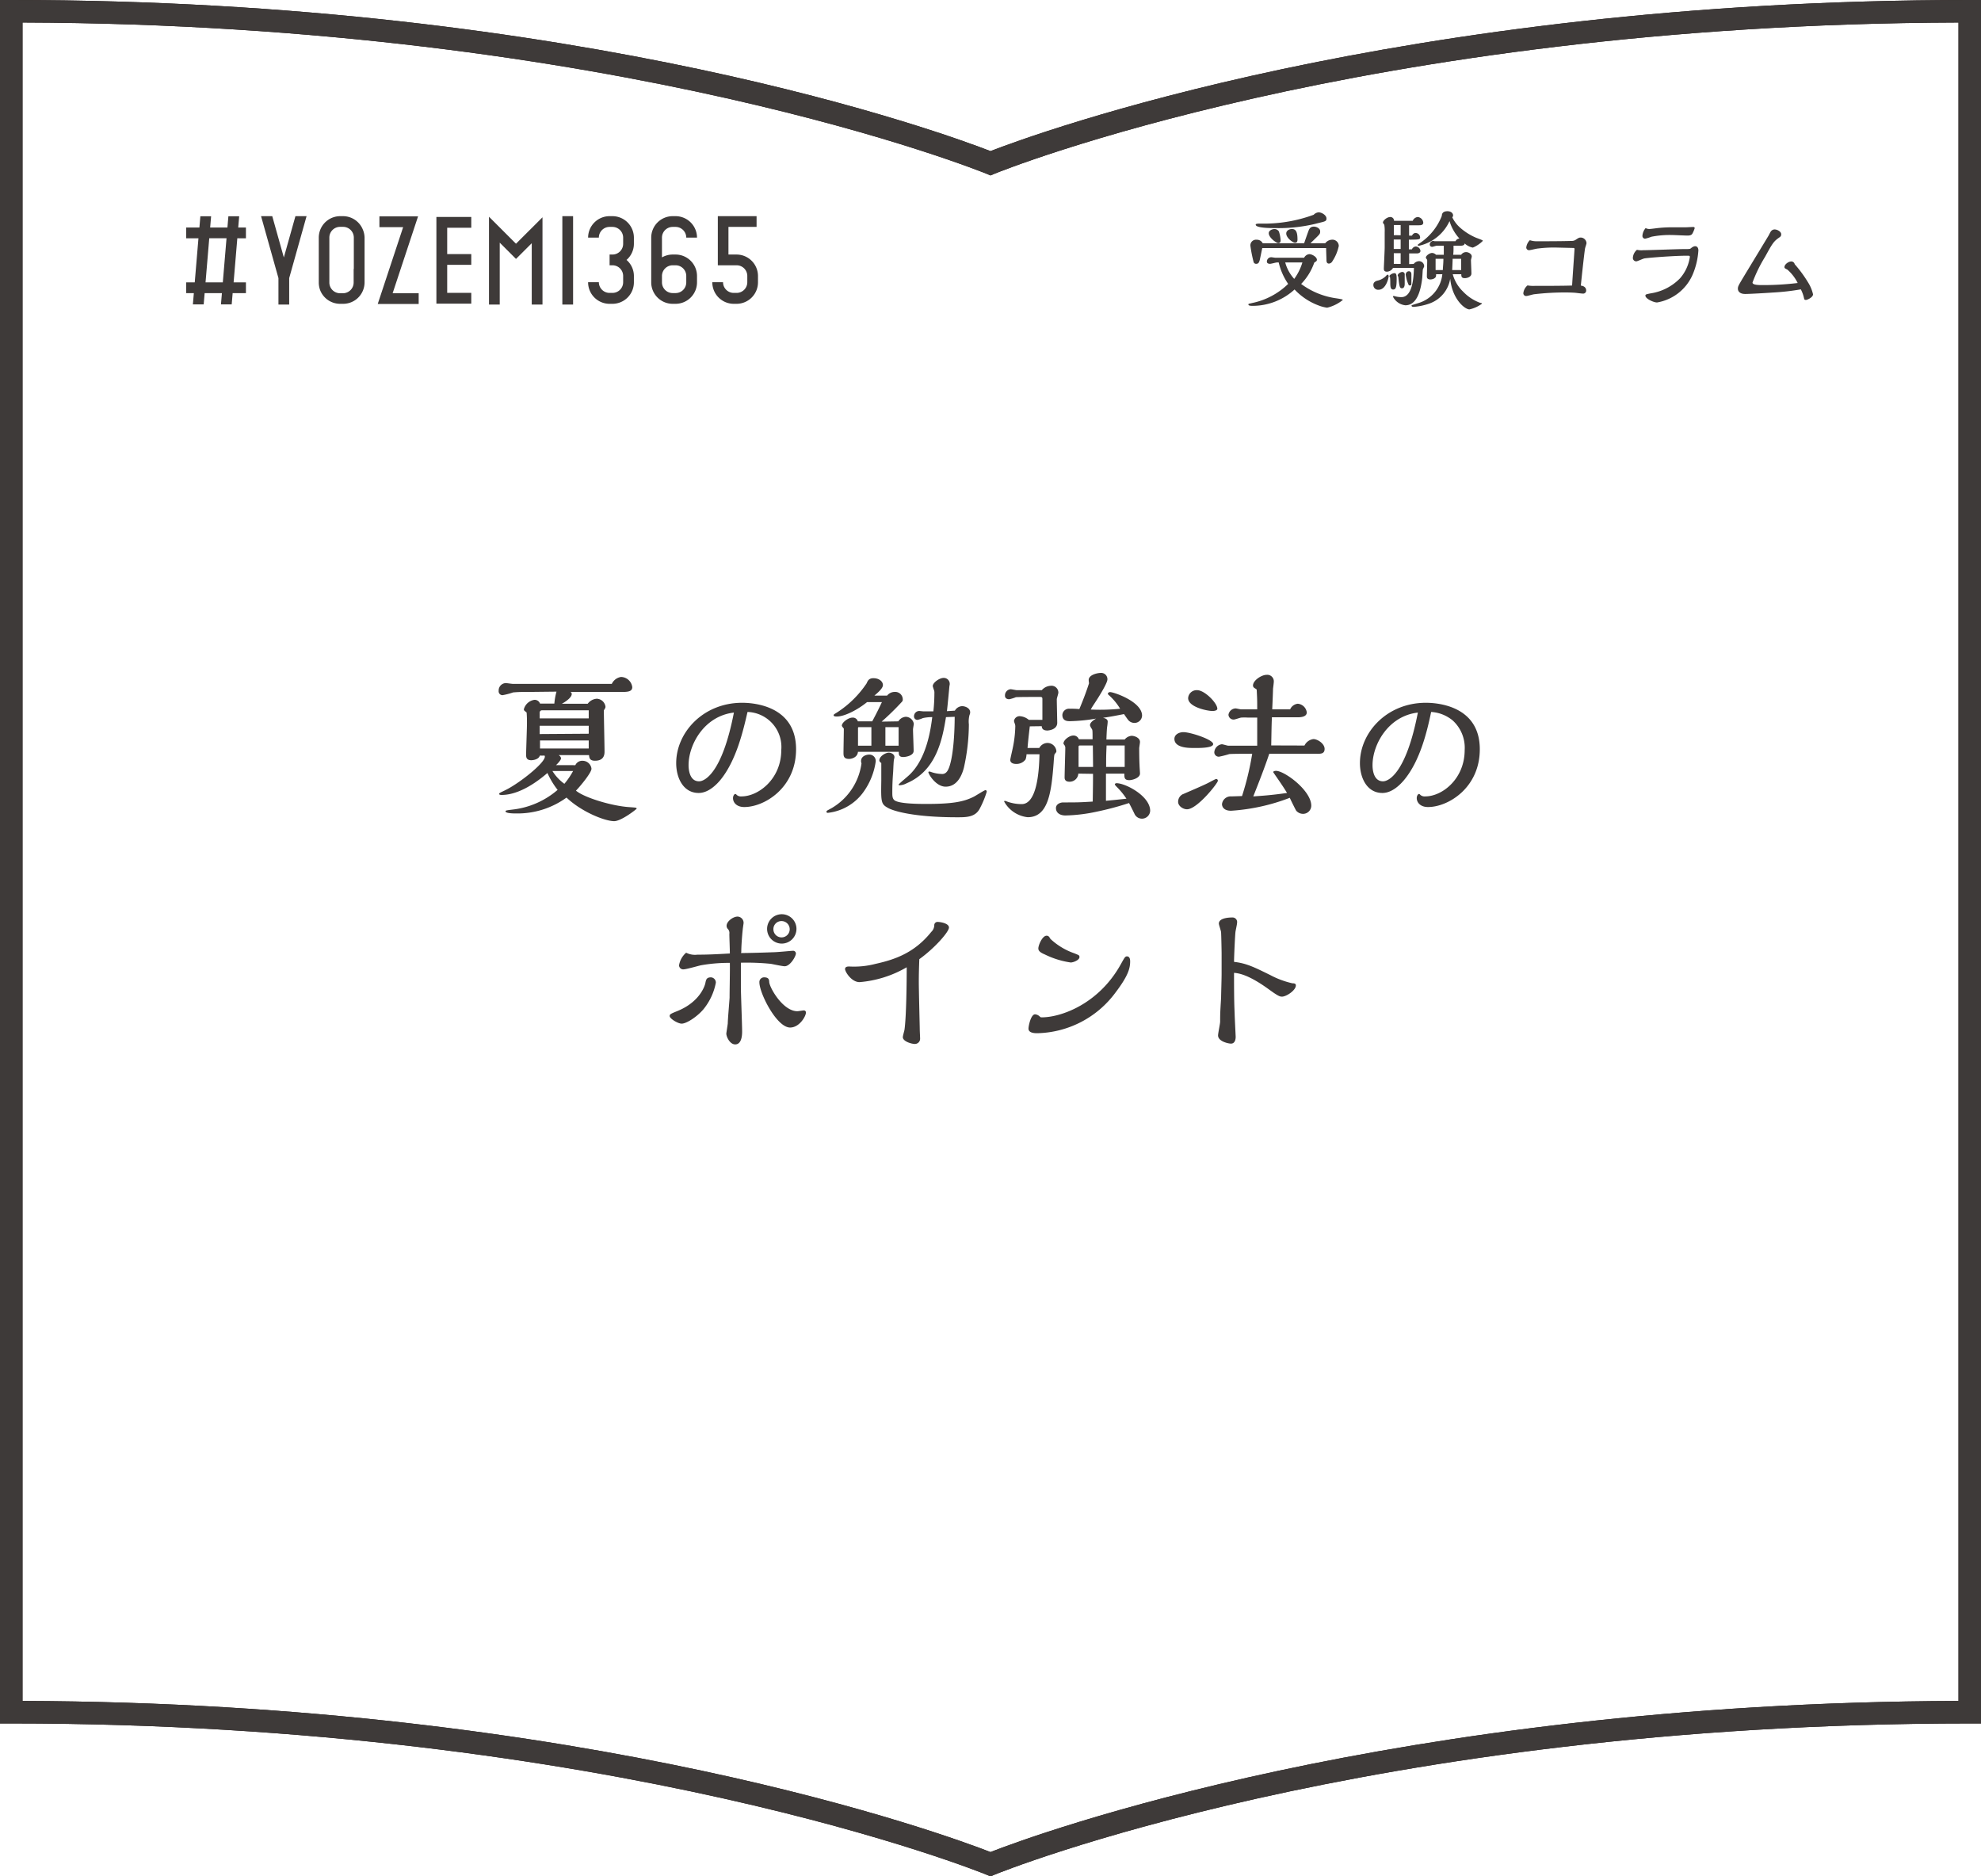 <svg id="レイヤー_1" data-name="レイヤー 1" xmlns="http://www.w3.org/2000/svg" viewBox="0 0 352.17 333.5"><defs><style>.cls-1{fill:#231815;}.cls-2{fill:#3e3a39;}</style></defs><title>アートボード 1 のコピーlist</title><path class="cls-1" d="M176.08,333.5l-.76-.32c-.65-.27-66.16-26.86-173.32-26.86H0V0H2C103.78,0,168.41,23.88,176.08,26.86,183.76,23.88,248.39,0,350.17,0h2V306.32h-2c-107.23,0-172.67,26.59-173.32,26.86ZM4,302.32c100.63.31,164.46,23.89,172.08,26.86,7.63-3,71.46-26.55,172.09-26.86V4c-106,.33-170.67,26.59-171.32,26.86l-.77.32-.76-.32C174.67,30.6,110,4.33,4,4Z"/><path class="cls-2" d="M112.69,43.34V42.23a3.82,3.82,0,0,0-3.81-3.81h-.51a3.82,3.82,0,0,0-3.82,3.81h1.91a1.91,1.91,0,0,1,1.91-1.9h.51a1.91,1.91,0,0,1,1.9,1.9v1.11a1.9,1.9,0,0,1-1.9,1.9h-.51v1.91h.51a1.9,1.9,0,0,1,1.9,1.9v1.11a1.9,1.9,0,0,1-1.9,1.9h-.51a1.91,1.91,0,0,1-1.91-1.9h-1.91A3.82,3.82,0,0,0,108.37,54h.51a3.82,3.82,0,0,0,3.81-3.81V49.05a3.76,3.76,0,0,0-1.31-2.85A3.79,3.79,0,0,0,112.69,43.34Z"/><path class="cls-2" d="M130.93,45.24H129.5V40.33h5V38.42h-6.89v8.73h3.34a1.9,1.9,0,0,1,1.9,1.9v1.11a1.9,1.9,0,0,1-1.9,1.9h-.51a1.9,1.9,0,0,1-1.9-1.9h-1.91A3.82,3.82,0,0,0,130.42,54h.51a3.82,3.82,0,0,0,3.82-3.81V49.05A3.82,3.82,0,0,0,130.93,45.24Z"/><path class="cls-2" d="M120.1,54h-.52a3.82,3.82,0,0,1-3.81-3.81V42.23a3.82,3.82,0,0,1,3.81-3.81h.52a3.82,3.82,0,0,1,3.81,3.81H122a1.91,1.91,0,0,0-1.9-1.9h-.52a1.91,1.91,0,0,0-1.9,1.9v3.52a3.83,3.83,0,0,1,1.9-.51h.52a3.82,3.82,0,0,1,3.81,3.81v1.11A3.82,3.82,0,0,1,120.1,54Zm-2.42-4.92v1.11a1.91,1.91,0,0,0,1.9,1.9h.52a1.9,1.9,0,0,0,1.9-1.9V49.05a1.9,1.9,0,0,0-1.9-1.9h-.52A1.91,1.91,0,0,0,117.68,49.05Z"/><polygon class="cls-2" points="74.43 54.03 67.15 54.03 71.67 40.37 67.45 40.37 67.45 38.46 74.32 38.46 69.8 52.12 74.43 52.12 74.43 54.03"/><polygon class="cls-2" points="83.78 40.48 83.78 38.56 77.58 38.56 77.58 53.97 83.78 53.97 83.78 52.05 79.5 52.05 79.5 47.07 83.78 47.07 83.78 45.16 79.5 45.16 79.5 40.48 83.78 40.48"/><polygon class="cls-2" points="96.44 54.13 94.53 54.13 94.53 43.23 91.73 46.02 88.84 43.13 88.84 54.13 86.93 54.13 86.93 38.52 91.73 43.32 96.44 38.62 96.44 54.13"/><rect class="cls-2" x="99.97" y="38.42" width="1.91" height="15.71"/><polygon class="cls-2" points="52.52 38.42 50.46 45.76 48.4 38.42 46.41 38.42 49.5 49.43 49.5 54.13 51.41 54.13 51.41 49.43 54.5 38.42 52.52 38.42"/><path class="cls-2" d="M43.72,42.35V40.44H42.35l.17-2H40.6l-.17,2H37.36l.17-2H35.62l-.17,2H33.1v1.91h2.18l-.66,7.84H33.1V52.1h1.36l-.17,2h1.92l.17-2h3.07l-.17,2h1.91l.17-2h2.36V50.19H41.53l.66-7.84Zm-4.11,7.84H36.54l.66-7.84h3.07Z"/><path class="cls-2" d="M64.48,40.75A3.81,3.81,0,0,0,61,38.42h-.51a3.82,3.82,0,0,0-3.52,2.33,3.87,3.87,0,0,0-.3,1.48v8a3.87,3.87,0,0,0,.3,1.48A3.82,3.82,0,0,0,60.46,54H61a3.81,3.81,0,0,0,3.51-2.33,3.87,3.87,0,0,0,.3-1.48v-8A3.87,3.87,0,0,0,64.48,40.75Zm-1.61,7.06v2.41h0a1.91,1.91,0,0,1-1.9,1.9h-.51a1.91,1.91,0,0,1-1.91-1.9h0v-8h0a1.91,1.91,0,0,1,1.91-1.9H61a1.91,1.91,0,0,1,1.9,1.9h0v5.58Z"/><path class="cls-2" d="M176.08,333.5l-.76-.32c-.65-.27-66.16-26.86-173.32-26.86H0V0H2C103.78,0,168.41,23.88,176.08,26.86,183.76,23.88,248.39,0,350.17,0h2V306.32h-2c-107.23,0-172.67,26.59-173.32,26.86ZM4,302.32c100.63.31,164.46,23.89,172.08,26.86,7.63-3,71.46-26.55,172.09-26.86V4c-106,.33-170.67,26.59-171.32,26.86l-.77.32-.76-.32C174.67,30.6,110,4.33,4,4Z"/><path class="cls-2" d="M231.84,45.81a1.16,1.16,0,0,1,.92-.64c.47,0,1.35.49,1.35,1,0,.2-.12.28-.28.38a1.27,1.27,0,0,0-.19.13,10.34,10.34,0,0,1-2.33,3.79,13.55,13.55,0,0,0,5.92,2.5c1.18.18,1.49.24,1.49.34a7,7,0,0,1-2.79,1.38,6.79,6.79,0,0,1-1.55-.41,11.17,11.17,0,0,1-4.24-2.83,11.05,11.05,0,0,1-7.36,2.91c-.28,0-.84,0-.84-.21s0-.12.68-.3A12.8,12.8,0,0,0,229,50.46a11.29,11.29,0,0,1-1.68-3.81H227c-.18,0-1,.24-1.22.24s-.56-.06-.56-.39a.77.77,0,0,1,.78-.78c.12,0,.62.09.74.09Zm3.75-2.57a1.55,1.55,0,0,1,1.12-.63A1.13,1.13,0,0,1,238,43.72a7.89,7.89,0,0,1-1.14,2.72.77.77,0,0,1-.6.41c-.45,0-.45-.45-.45-.66s-.06-1.76-.06-2.1H224.4c-.06.24-.41,2-.45,2.13-.12.4-.22.67-.63.67a.45.45,0,0,1-.47-.35,24.58,24.58,0,0,1-.56-2.84,1,1,0,0,1,1.11-1.09,1.15,1.15,0,0,1,1.08.63h7.36c.24-.71.53-1.53.74-2.11.16-.42.32-.85,1-.85.45,0,1.11.3,1.11.83s0,.44-1.73,2.13Zm-1.17-5.5c.55,0,1.39.51,1.39,1.08s-.22.51-2.13,1a28,28,0,0,1-7,.72c-.74,0-3.45,0-3.45-.61,0-.19.46-.19.91-.19a25.51,25.51,0,0,0,9.4-1.57A1.35,1.35,0,0,1,234.42,37.74Zm-7.19,5.46c-.31,0-1.68-.94-1.68-1.76,0-.47.61-.73,1-.73a.92.92,0,0,1,.8.42,6,6,0,0,1,.31,1.56C227.68,43,227.54,43.2,227.23,43.2Zm1.25,3.45a7.07,7.07,0,0,0,1.6,2.92,9.67,9.67,0,0,0,1.45-2.92Zm1.72-3.51c-.35,0-1.54-.84-1.54-1.64,0-.57.64-.8,1-.8.78,0,1,.64,1,1.89C230.65,42.9,230.59,43.14,230.2,43.14Z"/><path class="cls-2" d="M246.87,49.08c0,.31-.47,2.42-1.8,2.42a.84.84,0,0,1-.92-.86c0-.14,0-.53.64-.74a3.09,3.09,0,0,0,1.57-.82c.06-.06.21-.26.33-.26S246.87,49,246.87,49.08Zm4.45-2.17a1.25,1.25,0,0,1,.92-.49.91.91,0,0,1,.94.92c0,.08-.22.47-.24.57s-.08,1.25-.1,1.46c-.27,2.42-1,4.89-3,4.89a2.81,2.81,0,0,1-2.21-1.53.13.13,0,0,1,.12-.12l.07,0a4.54,4.54,0,0,0,1.31.2c2.07,0,2.19-3.81,2.23-5.2-1.43,0-2.46,0-3.71,0a1.32,1.32,0,0,1-1.08.68c-.56,0-.56-.35-.56-.58s.15-3.15.15-3.75c0-.88,0-1.78,0-2.66A6.93,6.93,0,0,0,246.1,40c0-.08-.25-.35-.25-.43,0-.41.76-1,1.29-1a.65.65,0,0,1,.68.68h3.32a1.11,1.11,0,0,1,.88-.68,1.09,1.09,0,0,1,1,1c0,.45-.45.47-.8.47h-1.72v1.84H251c.17-.26.33-.47.66-.47a.81.81,0,0,1,.8.74c0,.43-.09.43-2,.45,0,.25,0,1.45,0,1.72H251a.83.83,0,0,1,.68-.51.88.88,0,0,1,.84.78c0,.3-.29.45-.6.45h-1.41v1.9ZM247,49.12c0-.28.59-.57.9-.57s.39.29.39,1c0,1.48-.15,1.91-.62,1.91s-.49-.51-.51-.94c0-.17,0-1.07-.06-1.27A.22.22,0,0,1,247,49.12ZM249,41.81V40h-1.21c0,.26,0,1.51,0,1.8Zm0,2.44V42.57h-1.23v1.68Zm0,2.66V45h-1.22v1.9Zm-.51,2c0-.25.51-.57.78-.57a.42.42,0,0,1,.45.49c0,.24,0,1.37,0,1.62,0,.41-.12.79-.49.79s-.47-.24-.65-2.08A.33.33,0,0,1,248.47,48.92Zm1.42-.17a.57.57,0,0,1,.55-.53c.29,0,.45.23.45.54s0,1.41,0,1.68-.08.3-.27.3-.18,0-.3-.28A6.3,6.3,0,0,1,249.89,48.75Zm8.84-5.87a.83.83,0,0,1,.7-.47,8,8,0,0,1-1.76-3.1,7.84,7.84,0,0,1-5.47,4.39.17.17,0,0,1-.18-.17c0-.06.1-.1.75-.57a10.35,10.35,0,0,0,3.53-4.59c0-.23.06-.82,1-.82.65,0,1,.37,1,.74,0,.1,0,.16-.14.35a5.82,5.82,0,0,0,1.33,1.78,10.47,10.47,0,0,0,2.89,1.84c1.09.41,1.21.47,1.21.56a5.51,5.51,0,0,1-1.78,1.2,3,3,0,0,1-1.46-.75c0,.3-.28.41-.72.41h-1.25c0,.9,0,1.12-.06,1.61h1.42a1.05,1.05,0,0,1,.88-.47c.41,0,1,.31,1,.78,0,.1-.14.55-.14.64,0,.36.08,2,.08,2.39,0,.6-.76.82-1.17.82-.59,0-.63-.29-.63-.7h-1.52a6.73,6.73,0,0,0,1.85,3.1,7.92,7.92,0,0,0,3.07,2c.1,0,.26,0,.26.15a5.9,5.9,0,0,1-2.21,1c-.82,0-3.07-1.82-3.42-5.45a5.64,5.64,0,0,1-3.64,4.39,11,11,0,0,1-2.83.61c-.12,0-.39,0-.39-.2s0-.09.12-.13.82-.26,1-.32a6,6,0,0,0,4.34-5.15h-1.11c0,.41,0,.52-.35.76a1.49,1.49,0,0,1-.67.17c-.45,0-.62-.21-.62-.52s.06-2.31.06-2.76a.49.49,0,0,0-.1-.35.47.47,0,0,1-.14-.26c0-.33.67-.82,1.1-.82a1,1,0,0,1,.7.32h1.39c0-.49,0-1.18,0-1.61h-1.25c-.12,0-.69.2-.81.2a.42.42,0,0,1-.44-.43.69.69,0,0,1,.6-.63s.24.06.29.06ZM256.5,48c0-.43.1-1.17.1-2h-1.39v2Zm3.26,0v-2h-1.52c0,.27-.06,1.66-.08,2Z"/><path class="cls-2" d="M276.64,44a22.31,22.31,0,0,0-3.2.17c-.26,0-1.37.3-1.6.3a.49.49,0,0,1-.51-.47,2.16,2.16,0,0,1,.64-1.31,3.77,3.77,0,0,0,1.29.19c1.35,0,4.34,0,6.1-.06a1.24,1.24,0,0,0,.74-.19c.53-.35.61-.41.94-.41a1.05,1.05,0,0,1,1,1c0,.15-.25.8-.27,1-.14.86-.63,5.4-.74,6.55.25,0,.95.17.95.86a.53.53,0,0,1-.6.55c-.22,0-1.13-.12-1.33-.14s-.9-.06-1.8-.06a46.8,46.8,0,0,0-5.43.31c-.23,0-1.25.32-1.46.32a.49.49,0,0,1-.55-.49,2.07,2.07,0,0,1,.74-1.39,5.93,5.93,0,0,0,1.29.08c1.72,0,5.08,0,6.64-.06,0-.27.43-6.39.43-6.45,0-.23-.06-.23-.39-.23Z"/><path class="cls-2" d="M292.12,44.47c1.15,0,6.19-.2,7.23-.2s1.08,0,1.27-.16.47-.35.74-.35c.49,0,.57.53.57.73a13.07,13.07,0,0,1-1,4.27,8.42,8.42,0,0,1-6.35,5c-.62,0-2.07-.67-2.07-1.21,0-.22.1-.24.94-.41a9.19,9.19,0,0,0,5.22-2.68,7.37,7.37,0,0,0,1.74-3.77c0-.24-.06-.24-.51-.24-2.33,0-6.84.36-7.49.47-.25,0-1.29.53-1.52.53a.6.6,0,0,1-.61-.61,2,2,0,0,1,.73-1.44A3.56,3.56,0,0,0,292.12,44.47Zm1.11-3.77c.26,0,1.37-.16,1.61-.18a23.67,23.67,0,0,1,2.6-.12c.35,0,2,0,2.3,0l1.25-.06c.08,0,.28,0,.28.22a5.11,5.11,0,0,1-.36.88c-.09.17-.21.43-.91.43-.45,0-2.45-.1-2.86-.1a16.8,16.8,0,0,0-3.57.31,8,8,0,0,1-1.12.35.49.49,0,0,1-.47-.5,2.31,2.31,0,0,1,.57-1.39A1.38,1.38,0,0,0,293.23,40.7Z"/><path class="cls-2" d="M315.06,52c-1.05.08-4.06.25-4.8.25-1.31,0-1.31-.86-1.31-.92,0-.41.1-.58.84-1.83,1.27-2.11,3.32-5.47,4.59-7.58.08-.12.33-.65.41-.75a.83.83,0,0,1,.68-.39c.49,0,1.18.39,1.18.84s-.18.45-.69.84c-.76.59-1.07,1.18-2.19,3.21a25.43,25.43,0,0,0-2.22,4.55c0,.45,1.15.45,1.85.45a50.78,50.78,0,0,0,6.18-.37,7.67,7.67,0,0,0-1.82-2.37c-.45-.23-.53-.27-.53-.46,0-.49.73-1,1.21-1a.62.62,0,0,1,.61.49,22.2,22.2,0,0,1,2.38,3.24,6.78,6.78,0,0,1,.88,2.11c0,.53-1,1-1.27,1s-.27-.1-.33-.29a6.05,6.05,0,0,0-.57-1.59A42.18,42.18,0,0,1,315.06,52Z"/><path class="cls-2" d="M102.28,136a1.34,1.34,0,0,1,1.32-.78,1.59,1.59,0,0,1,1.55,1.41c0,.69-1.89,3-2.76,3.9,1.47,1.23,6.34,2.73,9.53,2.93,1.12.08,1.26.08,1.26.28-.29.29-2.78,2.21-4,2.21-1.64,0-5.77-1.63-8.47-4.19a14.83,14.83,0,0,1-9,2.82c-.35,0-1.84,0-1.84-.38,0-.14.11-.17,1.26-.31a14.79,14.79,0,0,0,8-3.5,14.24,14.24,0,0,1-1.81-3c-4,3.44-6.77,3.9-8.12,3.9-.11,0-.46,0-.46-.17s.12-.2,1.12-.69c2.52-1.24,7-4.82,7-5.94a.33.33,0,0,0-.06-.2,7.58,7.58,0,0,1-.83,0c-.2.74-1.32.83-1.52.83-.92,0-.92-.6-.92-1,0-.8.15-4.67.15-5.56,0-.63,0-1.12-.06-1.92-.06-.06-.29-.23-.35-.29a.33.33,0,0,1-.14-.29A2.27,2.27,0,0,1,95,124.39a1,1,0,0,1,1,.66h2.55a11.66,11.66,0,0,1,.38-2.12l-5.43.06a21.15,21.15,0,0,0-2.29.08,12.2,12.2,0,0,1-1.87.49.69.69,0,0,1-.69-.78,1.31,1.31,0,0,1,1.27-1.37c.17,0,1.06.14,1.26.14h17.58a2.19,2.19,0,0,1,1.64-1.23,2.06,2.06,0,0,1,2,1.81c0,.86-.92.86-2.21.86l-8.78,0a.39.39,0,0,1,.23.37c0,.46-.66,1.12-1.75,1.72h4.59a2.19,2.19,0,0,1,1.61-.89,1.62,1.62,0,0,1,1.55,1.44c0,.23-.29.6-.29.63,0,1.06.12,6.19.12,7.34,0,.55-.12,1.61-1.7,1.61-1,0-1-.58-1.06-1H99.33c.2.17.4.32.4.6s-.66,1-.89,1.18Zm2.38-8.32v-1.43H96.31a.4.4,0,0,0-.37.43v1Zm0,2.73V129H95.94v1.47Zm0,2.63v-1.43H96c0,.2,0,1.2,0,1.43Zm-6.45,4a8,8,0,0,0,2.12,2.27,13.63,13.63,0,0,0,1.55-2.27Z"/><path class="cls-2" d="M128,138.71c-.63.74-2.07,2.23-3.79,2.23-2.75,0-4-2.69-4-5.3,0-5.45,4.79-10.73,11.73-10.73,2,0,9.58.51,9.58,8.26,0,6.83-5.59,10.27-9.21,10.27-1.38,0-2-.83-2-1.58,0-.49.29-.74.38-.74s.14,0,.28.17a1.15,1.15,0,0,0,.86.26c3,0,7.06-3.1,7.06-8.24a6.23,6.23,0,0,0-6-6.77C132.14,129.78,130.9,135.23,128,138.71ZM122.41,136c0,.49.06,2.87,1.87,2.87.91,0,4.07-1.29,6.19-12.22C125.19,127.26,122.41,132.34,122.41,136Z"/><path class="cls-2" d="M153.07,135.29c0-.94,1-1.17,1.43-1.17a1.13,1.13,0,0,1,1.18,1.23,12.24,12.24,0,0,1-2.35,5.65,9,9,0,0,1-6.14,3.47c-.12,0-.26,0-.26-.2s.09-.17,1-.69a10.88,10.88,0,0,0,5.22-7.89A2,2,0,0,1,153.07,135.29Zm6.63-7.08a1.69,1.69,0,0,1,1.32-.81,1.48,1.48,0,0,1,1.43,1.24c0,.14-.14.83-.14,1,0,.55.11,3.21.11,3.82,0,.83-1.32,1.09-1.86,1.09-.78,0-.78-.46-.78-.92h-7.26c-.08,1-1.14,1.26-1.57,1.26-1,0-1-.57-1-1.12s.06-3.58.06-4.27c-.09-.12-.35-.4-.35-.52,0-.6,1.18-1.43,1.84-1.43a.92.92,0,0,1,1,.66h2.56c.83-1.55,1.29-2.5,1.72-3.42h-2.64c-1.69,1.38-4,2.56-5.37,2.56-.11,0-.57,0-.57-.2s.09-.18.86-.69a18.16,18.16,0,0,0,5-5c.2-.46.4-.92,1.21-.92,1,0,1.69.57,1.69,1.23s-1.24,1.61-1.52,1.87h2.26a1.71,1.71,0,0,1,1.35-.66,1.34,1.34,0,0,1,1.44,1.35.51.51,0,0,1-.15.4,46.29,46.29,0,0,1-3.61,3.53Zm-4.79,4.33v-1.12c0-.57,0-1.55,0-2.18h-2.21c-.15,0-.17.06-.17.2v3.1Zm3.72,8.23c0,.66,0,1.12.35,1.44.77.68,4.56.68,5.71.68,4.59,0,6.62-.37,8.43-1.29.35-.17,1.89-1.17,2.07-1.17s.23.23.23.28a16.61,16.61,0,0,1-1.24,3c-.8,1.55-2.41,1.55-4,1.55-8,0-11.42-1.18-12.22-1.61-1.35-.72-1.35-1-1.29-4.91,0-2.69,0-2.89,0-3.12-.18-.12-.35-.29-.35-.46,0-.72,1.06-1.38,1.69-1.38.41,0,1,.26,1,.8a2.55,2.55,0,0,1-.09.43c-.06.35-.09,1.15-.14,2.16C158.66,138.71,158.63,139.82,158.63,140.77Zm1.12-8.23v-3.3H157.4v3.3Zm10-6.23a1.55,1.55,0,0,1,1.29-.8c.54,0,1.43.34,1.43,1.09a1,1,0,0,1-.11.46,4.49,4.49,0,0,0-.12,1.69,36,36,0,0,1-.89,7.72c-.25.94-1,3.35-3.24,3.35-1.75,0-3.07-2.26-3.07-2.58,0-.08.12-.11.17-.11a.76.76,0,0,1,.26.06,6.11,6.11,0,0,0,1.9.37,1,1,0,0,0,.91-.35c.78-.8,1.41-4.39,1.44-9.81l-1.55.06c-.63,3.9-1.69,9.52-7,11.76a2.84,2.84,0,0,1-1.23.35c-.09,0-.18,0-.18-.12s1.61-1.43,1.9-1.72c3.13-2.95,3.81-8.26,4.07-10.27a7.54,7.54,0,0,0-1.66.17,5.31,5.31,0,0,1-.95.32.6.6,0,0,1-.63-.58.94.94,0,0,1,1-1l.61.06h1.83a29.9,29.9,0,0,0,.18-3.21,1.39,1.39,0,0,0-.12-.69s-.17-.52-.17-.58c0-.63,1.2-1.46,1.92-1.46a1.06,1.06,0,0,1,1.09,1.21s-.06.31-.06.37-.34,3.64-.43,4.33Z"/><path class="cls-2" d="M183.07,129.1c-.23,2-.29,2.52-.4,3.84h2.09a1.69,1.69,0,0,1,1.41-.89,1.6,1.6,0,0,1,1.63,1.46c0,.15-.06.23-.29.49-.08.12-.11.23-.2,1.58-.4,5.22-.94,9.67-4.61,9.67a5.45,5.45,0,0,1-4.19-2.79.1.1,0,0,1,.11-.11.66.66,0,0,1,.32.08,7.63,7.63,0,0,0,2.69.49c2.64,0,3.1-5.51,3.16-8.86h-2.3a3.28,3.28,0,0,1-.17.92,2,2,0,0,1-1.66.8c-.15,0-1.06,0-1.06-.72,0-.2.34-1.6.4-1.92a20.48,20.48,0,0,0,.49-3.93,1.33,1.33,0,0,0-.09-.6,2.69,2.69,0,0,1-.14-.46,1,1,0,0,1,1-.86,2.74,2.74,0,0,1,1.64.66h2.41c0-.52,0-1.32,0-1.84v-1.86c0-.38-.14-.38-.6-.38s-4.1,0-4.16.06-1,.35-1.15.35c-.4,0-.74-.2-.74-.61a1.1,1.1,0,0,1,1-1.17c.17,0,.95.17,1.12.17l4.42,0a2.25,2.25,0,0,1,1.58-.78,1.22,1.22,0,0,1,1.37,1.21c0,.2-.28,1-.28,1.2,0,.66.08,3.9.08,4.16,0,1.29-1.66,1.38-1.75,1.38-.94,0-1-.54-1-.77Zm8.63,8.4a1.54,1.54,0,0,1-1.6,1.44c-.69,0-.84-.41-.84-.72,0-.83.12-4.51.12-5.22a.82.82,0,0,0-.12-.52c-.17-.23-.2-.26-.2-.34,0-.63,1.06-1.41,1.73-1.41a1,1,0,0,1,1,.66h2.44c0-1.49,0-1.66-.15-1.86a2.19,2.19,0,0,1-.31-.61c0-.54.66-.94,1.09-1.2a30.77,30.77,0,0,1-4.62.46c-.46,0-1.38,0-1.38-1.12a1.18,1.18,0,0,1,1.32-1.09,15,15,0,0,1,1.7.06c.54-1.29,1.17-2.87,1.72-4.59a5.19,5.19,0,0,1-.06-.58c0-.92,1.55-1.26,2.18-1.26a1.11,1.11,0,0,1,1.15,1.15c0,.71-1.67,3.33-2.24,4.19s-.58.91-.72,1.17a35.55,35.55,0,0,0,5.22-.14,10.41,10.41,0,0,0-2.06-2.47c-.06-.06-.12-.11-.12-.2s.12-.29.4-.29c.66,0,5.68,1.7,5.68,4.19a1.35,1.35,0,0,1-1.34,1.29,1.45,1.45,0,0,1-1.21-.63c-.11-.14-.57-.8-.66-.94-1.46.28-2.27.45-3.73.66.32.08.83.2.83.68a8.86,8.86,0,0,1-.11,1c-.06.57-.09,1.41-.12,2.18h3.25a1.76,1.76,0,0,1,1.23-.66c.52,0,1.49.35,1.49,1.09,0,.17-.14,1-.14,1.12s0,1.86.06,3c0,.29.08,1.29.08,1.49,0,.81-1.38,1.18-1.89,1.18-.89,0-.89-.43-.89-1.15h-3.27c0,.78,0,4.13,0,4.82.95-.09,1.52-.14,3.64-.37a12.89,12.89,0,0,0-1.69-2.07c-.11-.11-.37-.37-.37-.49s.2-.2.28-.2c1.64,0,6,2.3,6,4.91a1.46,1.46,0,0,1-2.81.49c-.35-.72-.63-1.29-.95-1.87a52.38,52.38,0,0,1-5.68,1.52,29,29,0,0,1-5.62.69c-.92,0-1.69-.43-1.69-1.32,0-.66.71-1,1.29-1,2.44,0,2.84,0,5.25-.15.05-3.27.05-3.64.05-4.93Zm2.58-5H192c-.2,0-.26.09-.26.23v3.58h2.58Zm5.66,0h-3.22c-.08,1.84-.08,2.18-.08,3.81h3.3Z"/><path class="cls-2" d="M212,132.94c-2.84,0-3.22-1-3.22-1.61,0-.8.86-1.2,1.61-1.2,1.23,0,5.28,1.32,5.28,2.12S212.55,132.94,212,132.94Zm-1.67,8.2c.63-.28,3.56-1.52,4.48-2,.23-.12,1.29-.69,1.38-.69a.3.3,0,0,1,.31.34c0,.4-3.67,5.05-5.48,5.05-.69,0-1.58-.57-1.58-1.32A1.5,1.5,0,0,1,210.31,141.14Zm5.22-14.77c-.91,0-4.33-.69-4.33-2.29a1.51,1.51,0,0,1,1.61-1.41c1.32,0,3.58,2.29,3.58,3.3C216.39,126.34,215.71,126.37,215.53,126.37Zm16.35,6.14a2.08,2.08,0,0,1,1.58-1.15c.75,0,2,.81,2,1.75s-.8.86-1.41.86l-8.43,0c-.49,1.47-1.15,3.33-2.84,7.58,1.69-.12,3.1-.2,6-.61-.86-1.46-2.46-3.64-2.46-3.72s.17-.21.51-.21c1.5,0,6.26,3.48,6.26,6.2a1.46,1.46,0,0,1-1.44,1.44,1.61,1.61,0,0,1-1.23-.55c-.11-.14-1-1.95-1.15-2.3a35.21,35.21,0,0,1-10.44,2.3c-1.32,0-1.61-.75-1.61-1.18a1.55,1.55,0,0,1,1.67-1.37l1.89-.06a50.41,50.41,0,0,0,1.81-7.52c-.55,0-3.59,0-4.08.06a17.56,17.56,0,0,1-1.8.46.79.79,0,0,1-.86-.75,1.53,1.53,0,0,1,1.34-1.46c.18,0,1,.26,1.15.26h5.14c0-.72,0-4.19,0-5h-1.69a9.94,9.94,0,0,0-1.12,0c-.2,0-1.12.35-1.35.35a.9.9,0,0,1-.95-.86,1.33,1.33,0,0,1,1.27-1.12c.14,0,.83.17,1,.17h2.84c0-1.63,0-1.75-.09-3.5,0-.06-.4-.29-.46-.34a.51.51,0,0,1-.2-.4c0-.89,1.49-1.9,2.44-1.9a1.16,1.16,0,0,1,1.26,1.21c0,.17-.11,1.06-.14,1.26,0,.49-.14,3.61-.14,3.67h3.18a1.69,1.69,0,0,1,1.35-1,1.76,1.76,0,0,1,1.61,1.54c0,.87-1.27.87-1.7.87l-4.5,0c-.06,1.52-.06,1.86-.12,5Z"/><path class="cls-2" d="M249.55,138.71c-.63.74-2.07,2.23-3.79,2.23-2.75,0-4-2.69-4-5.3,0-5.45,4.79-10.73,11.73-10.73,2,0,9.58.51,9.58,8.26,0,6.83-5.59,10.27-9.21,10.27-1.37,0-2-.83-2-1.58,0-.49.28-.74.37-.74s.14,0,.28.17a1.16,1.16,0,0,0,.87.26c3,0,7-3.1,7-8.24a6.54,6.54,0,0,0-2.12-5.25,6.62,6.62,0,0,0-3.84-1.52C253.74,129.78,252.5,135.23,249.55,138.71ZM244,136c0,.49.06,2.87,1.87,2.87.91,0,4.07-1.29,6.19-12.22C246.79,127.26,244,132.34,244,136Z"/><path class="cls-2" d="M125.05,179.39c-1.12,1.32-3,2.55-3.87,2.55-.66,0-2.13-.89-2.13-1.35,0-.31.15-.4,1.35-.88,4.33-1.75,5-4.94,5-5,.12-.63.23-1,1-1a.93.93,0,0,1,.86.95A10.6,10.6,0,0,1,125.05,179.39Zm6.68-10c1.44,0,4.39-.09,5.63-.14.77,0,3.32-.26,3.58-.26a.49.49,0,0,1,.55.48c0,.49-1,2.27-2,2.27-.38,0-2.1-.37-2.44-.43a43.22,43.22,0,0,0-5.34-.2c0,.69,0,3.67,0,4.3,0,1.24.22,6.77.22,7.89,0,.46,0,2.33-1.23,2.33-.95,0-1.58-1.35-1.58-1.93,0-.08.23-1.52.26-1.8,0-.72.29-3.93.32-4.59,0-1.55.08-4.71.05-6.17a28,28,0,0,0-5.16.43c-.49.11-2.61.72-3.07.72a.73.73,0,0,1-.8-.72,3.71,3.71,0,0,1,1.26-2.24,3.41,3.41,0,0,0,2,.35c1.81,0,3.13-.06,5.77-.21,0-.74-.09-2.86-.09-3.5a1,1,0,0,0-.29-.88.83.83,0,0,1-.2-.55c0-.77,1.15-1.63,1.95-1.63a1.11,1.11,0,0,1,1.07,1.17c0,.06-.15,1-.15,1.12-.11,1-.26,2.93-.26,4ZM135,174.6a.83.83,0,0,1,.83-.89c.86,0,.89.43.92.83.05,1,2.43,5.19,5,5.19.17,0,1-.14,1.12-.14a.36.36,0,0,1,.4.4c0,.63-1.15,2.64-2.81,2.64C138.07,182.63,135,176.52,135,174.6Zm3.93-6.89a2.61,2.61,0,1,1,2.66-2.61A2.62,2.62,0,0,1,138.91,167.71Zm0-4a1.42,1.42,0,0,0-1.44,1.43,1.45,1.45,0,1,0,1.44-1.43Z"/><path class="cls-2" d="M163.34,174.6c0,1.32.17,8,.17,8.35s.06,1.37.06,1.6a.93.93,0,0,1-.92,1c-.63,0-2.15-.46-2.15-1.21,0-.23.26-1.12.29-1.29.34-2.32.4-8.75.4-11.13a19.86,19.86,0,0,1-8.38,2.64c-1.46,0-2.58-1.86-2.58-2.32s.52-.46.75-.46a15.06,15.06,0,0,0,4.64-.46c3.39-.75,6.92-1.92,9.93-5.68a1.67,1.67,0,0,0,.54-1.21.57.57,0,0,1,.61-.57c.43,0,2,.23,2,1s-2.55,3.67-5.27,5.62C163.37,172,163.34,173.22,163.34,174.6Z"/><path class="cls-2" d="M200.91,170.87c0,1.23-.34,2.55-2.58,5.51a17.75,17.75,0,0,1-13.94,7.26c-.35,0-1.55,0-1.55-.81,0-.51.43-2.55,1.17-2.55a1.39,1.39,0,0,1,.87.43.37.37,0,0,0,.31.11c3.47,0,10.19-2.4,14.09-9.49.66-1.18.74-1.35,1.09-1.35C200.48,170,200.91,170,200.91,170.87Zm-15.17-1.23c-.84-.35-1.15-.66-1.15-1.06,0-.61.72-2.27,1.46-2.27.35,0,.46.17.69.57a12,12,0,0,0,4.25,2.56c.83.34.91.34.91.68,0,.52-1.09.95-1.55.95A15.27,15.27,0,0,1,185.74,169.64Z"/><path class="cls-2" d="M217.17,169.58c0-.69-.06-3.36-.09-3.84,0-.26-.4-1.35-.4-1.58,0-1.09,2.1-1.09,2.41-1.09a.81.81,0,0,1,.83.94c0,.26-.25,1.35-.28,1.58-.09.66-.26,4.56-.26,5.37,2.21.25,3.58.94,6.45,2.35a15.71,15.71,0,0,0,3.93,1.46c.23,0,.61,0,.61.37,0,.89-1.7,2-2.47,2-.35,0-.66-.08-2.24-1.23-3.7-2.7-5.45-2.93-6.28-3,0,5.36.06,5.93.11,7.37,0,.34.18,3.84.18,4s0,1.21-.84,1.21c-.4,0-2.29-.37-2.29-1.46,0-.38.37-2.1.37-2.44,0-1.24,0-1.52.17-4.25,0-.51.09-3.38.09-4.21Z"/></svg>